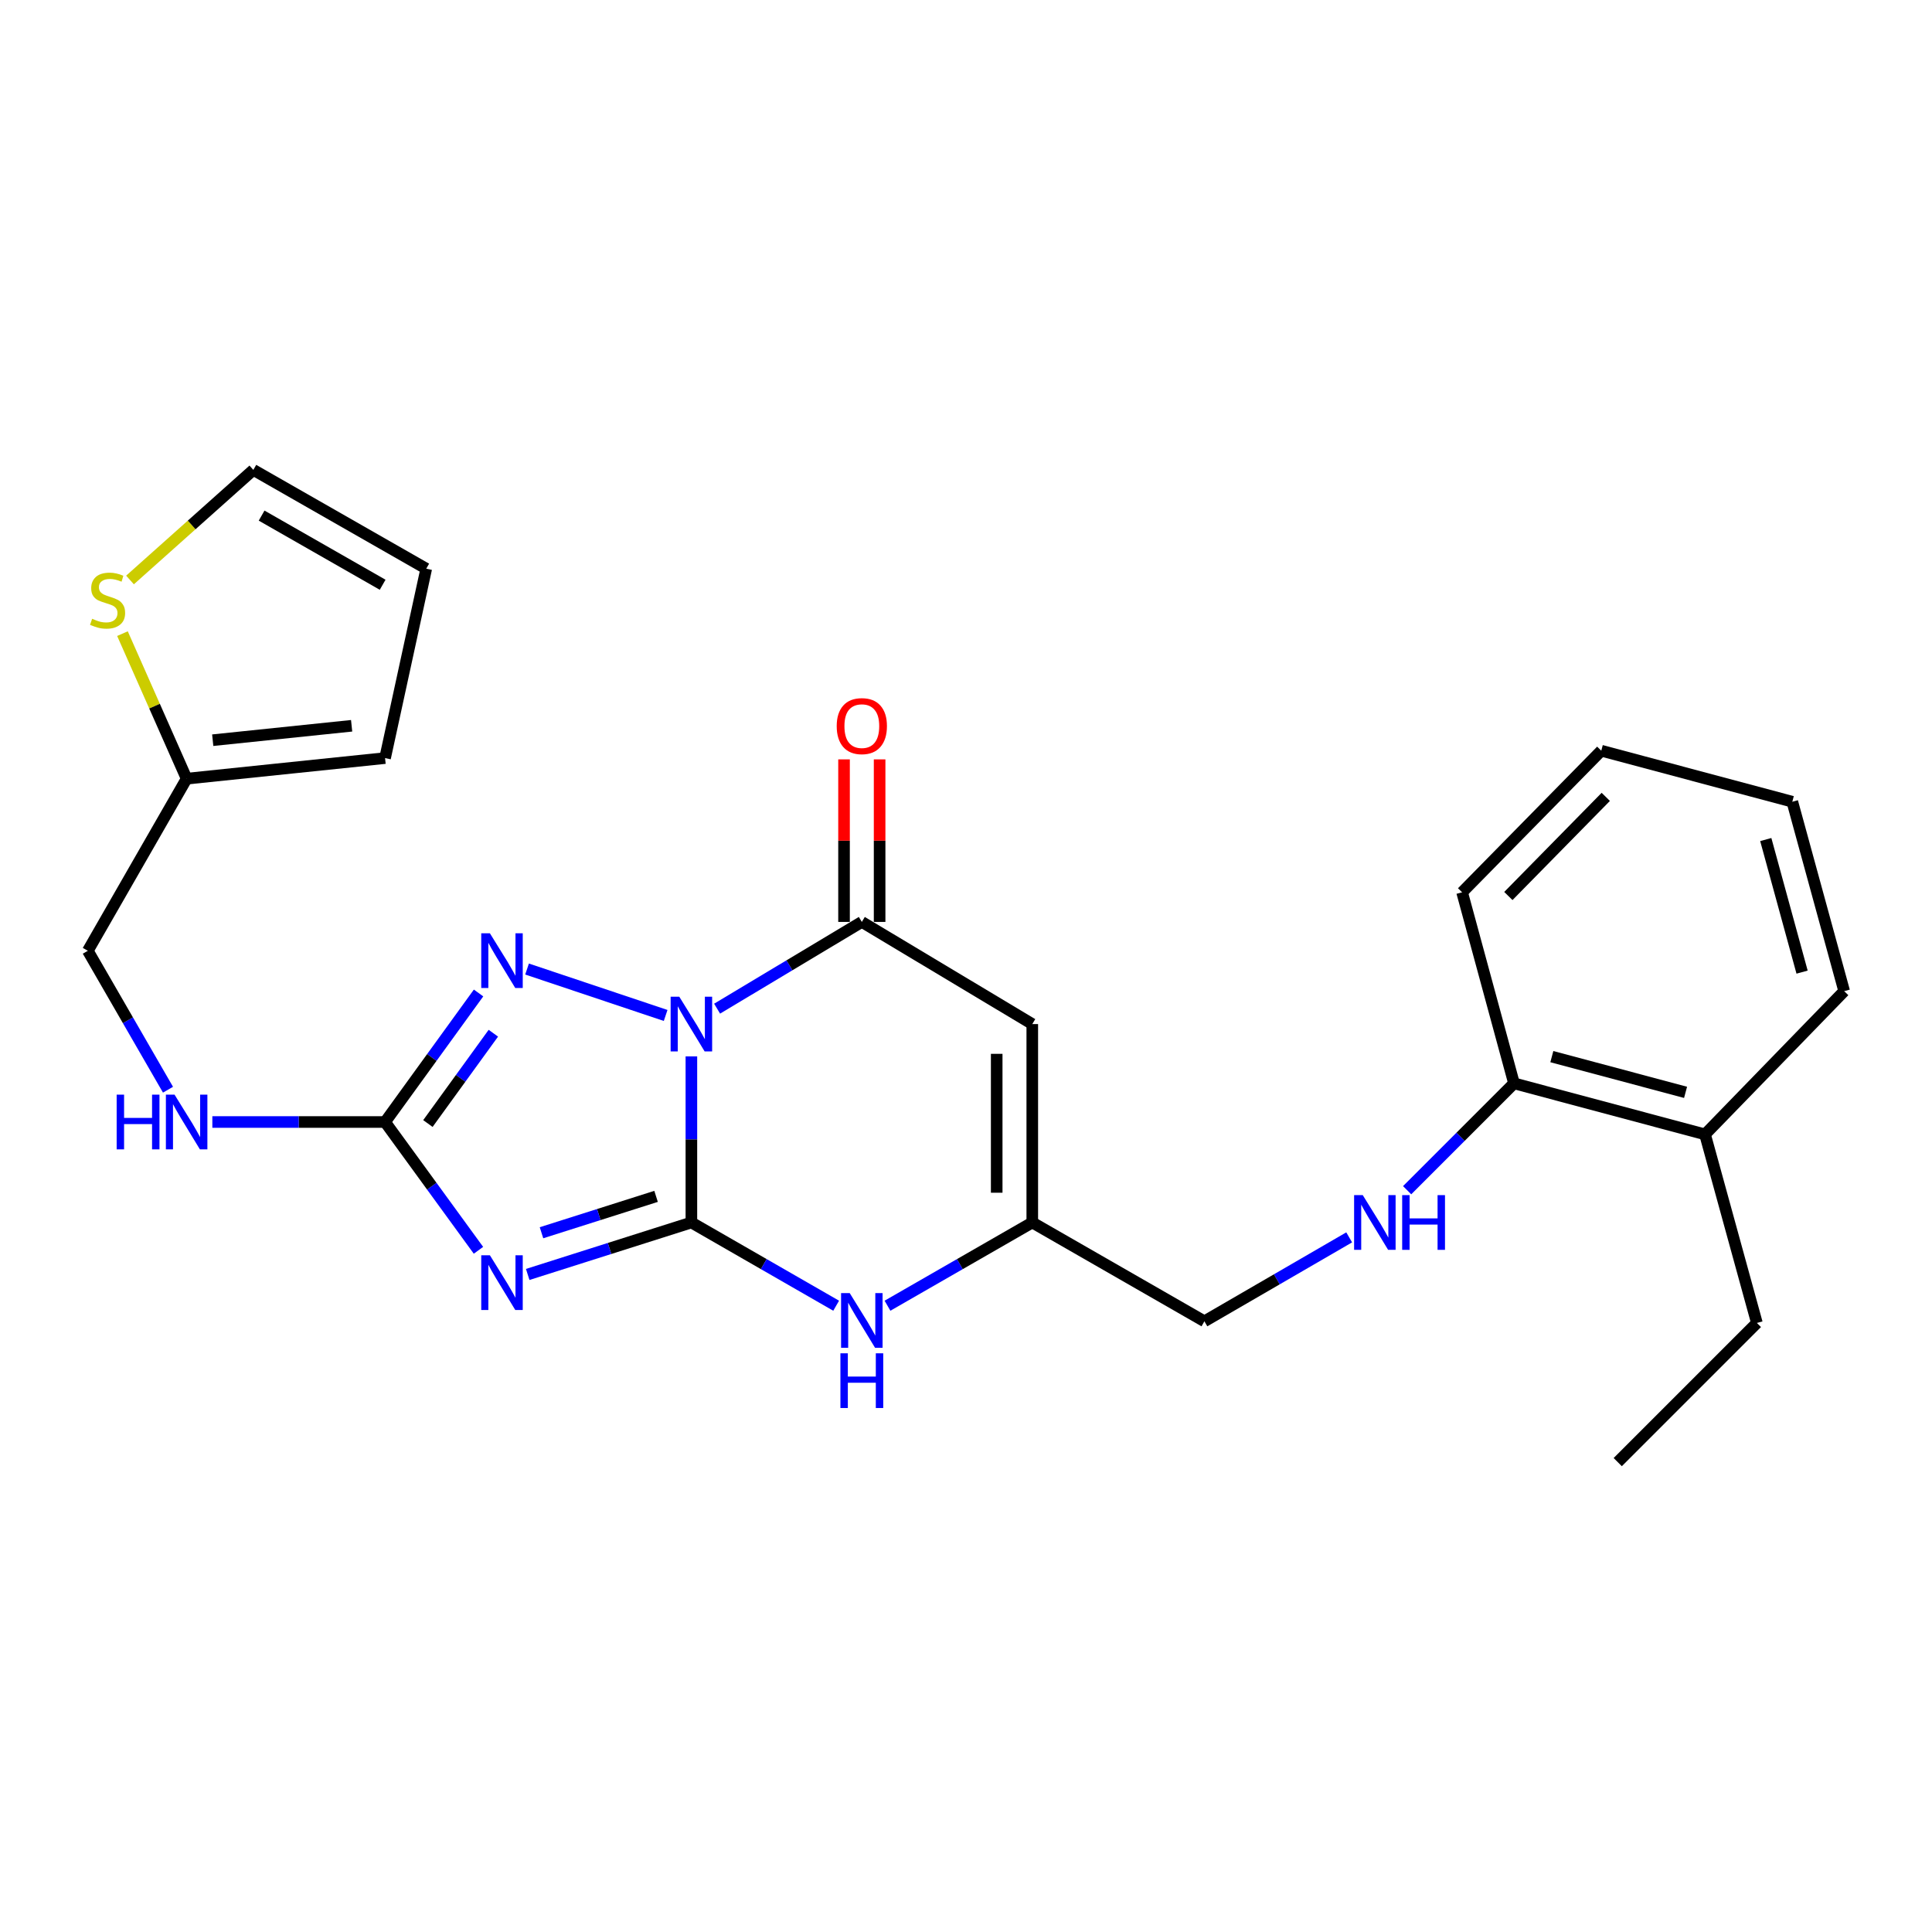 <?xml version='1.0' encoding='iso-8859-1'?>
<svg version='1.1' baseProfile='full'
              xmlns='http://www.w3.org/2000/svg'
                      xmlns:rdkit='http://www.rdkit.org/xml'
                      xmlns:xlink='http://www.w3.org/1999/xlink'
                  xml:space='preserve'
width='1000px' height='1000px' viewBox='0 0 1000 1000'>
<!-- END OF HEADER -->
<rect style='opacity:1.0;fill:#FFFFFF;stroke:none' width='1000' height='1000' x='0' y='0'> </rect>
<path class='bond-0' d='M 357.861,546.788 L 357.861,589.773' style='fill:none;fill-rule:evenodd;stroke:#0000FF;stroke-width:6px;stroke-linecap:butt;stroke-linejoin:miter;stroke-opacity:1' />
<path class='bond-0' d='M 357.861,589.773 L 357.861,632.757' style='fill:none;fill-rule:evenodd;stroke:#000000;stroke-width:6px;stroke-linecap:butt;stroke-linejoin:miter;stroke-opacity:1' />
<path class='bond-2' d='M 344.536,525.598 L 272.803,501.572' style='fill:none;fill-rule:evenodd;stroke:#0000FF;stroke-width:6px;stroke-linecap:butt;stroke-linejoin:miter;stroke-opacity:1' />
<path class='bond-3' d='M 371.172,522.082 L 408.625,499.633' style='fill:none;fill-rule:evenodd;stroke:#0000FF;stroke-width:6px;stroke-linecap:butt;stroke-linejoin:miter;stroke-opacity:1' />
<path class='bond-3' d='M 408.625,499.633 L 446.079,477.183' style='fill:none;fill-rule:evenodd;stroke:#000000;stroke-width:6px;stroke-linecap:butt;stroke-linejoin:miter;stroke-opacity:1' />
<path class='bond-1' d='M 357.861,632.757 L 315.501,646.206' style='fill:none;fill-rule:evenodd;stroke:#000000;stroke-width:6px;stroke-linecap:butt;stroke-linejoin:miter;stroke-opacity:1' />
<path class='bond-1' d='M 315.501,646.206 L 273.141,659.656' style='fill:none;fill-rule:evenodd;stroke:#0000FF;stroke-width:6px;stroke-linecap:butt;stroke-linejoin:miter;stroke-opacity:1' />
<path class='bond-1' d='M 339.579,619.238 L 309.928,628.653' style='fill:none;fill-rule:evenodd;stroke:#000000;stroke-width:6px;stroke-linecap:butt;stroke-linejoin:miter;stroke-opacity:1' />
<path class='bond-1' d='M 309.928,628.653 L 280.276,638.067' style='fill:none;fill-rule:evenodd;stroke:#0000FF;stroke-width:6px;stroke-linecap:butt;stroke-linejoin:miter;stroke-opacity:1' />
<path class='bond-6' d='M 357.861,632.757 L 395.328,654.298' style='fill:none;fill-rule:evenodd;stroke:#000000;stroke-width:6px;stroke-linecap:butt;stroke-linejoin:miter;stroke-opacity:1' />
<path class='bond-6' d='M 395.328,654.298 L 432.795,675.838' style='fill:none;fill-rule:evenodd;stroke:#0000FF;stroke-width:6px;stroke-linecap:butt;stroke-linejoin:miter;stroke-opacity:1' />
<path class='bond-26' d='M 247.65,647.151 L 223.48,613.95' style='fill:none;fill-rule:evenodd;stroke:#0000FF;stroke-width:6px;stroke-linecap:butt;stroke-linejoin:miter;stroke-opacity:1' />
<path class='bond-26' d='M 223.48,613.95 L 199.309,580.749' style='fill:none;fill-rule:evenodd;stroke:#000000;stroke-width:6px;stroke-linecap:butt;stroke-linejoin:miter;stroke-opacity:1' />
<path class='bond-4' d='M 247.701,513.966 L 223.505,547.357' style='fill:none;fill-rule:evenodd;stroke:#0000FF;stroke-width:6px;stroke-linecap:butt;stroke-linejoin:miter;stroke-opacity:1' />
<path class='bond-4' d='M 223.505,547.357 L 199.309,580.749' style='fill:none;fill-rule:evenodd;stroke:#000000;stroke-width:6px;stroke-linecap:butt;stroke-linejoin:miter;stroke-opacity:1' />
<path class='bond-4' d='M 255.356,534.79 L 238.419,558.164' style='fill:none;fill-rule:evenodd;stroke:#0000FF;stroke-width:6px;stroke-linecap:butt;stroke-linejoin:miter;stroke-opacity:1' />
<path class='bond-4' d='M 238.419,558.164 L 221.482,581.538' style='fill:none;fill-rule:evenodd;stroke:#000000;stroke-width:6px;stroke-linecap:butt;stroke-linejoin:miter;stroke-opacity:1' />
<path class='bond-5' d='M 446.079,477.183 L 534.307,530.061' style='fill:none;fill-rule:evenodd;stroke:#000000;stroke-width:6px;stroke-linecap:butt;stroke-linejoin:miter;stroke-opacity:1' />
<path class='bond-12' d='M 455.287,477.183 L 455.287,435.117' style='fill:none;fill-rule:evenodd;stroke:#000000;stroke-width:6px;stroke-linecap:butt;stroke-linejoin:miter;stroke-opacity:1' />
<path class='bond-12' d='M 455.287,435.117 L 455.287,393.052' style='fill:none;fill-rule:evenodd;stroke:#FF0000;stroke-width:6px;stroke-linecap:butt;stroke-linejoin:miter;stroke-opacity:1' />
<path class='bond-12' d='M 436.87,477.183 L 436.87,435.117' style='fill:none;fill-rule:evenodd;stroke:#000000;stroke-width:6px;stroke-linecap:butt;stroke-linejoin:miter;stroke-opacity:1' />
<path class='bond-12' d='M 436.87,435.117 L 436.87,393.052' style='fill:none;fill-rule:evenodd;stroke:#FF0000;stroke-width:6px;stroke-linecap:butt;stroke-linejoin:miter;stroke-opacity:1' />
<path class='bond-10' d='M 199.309,580.749 L 154.61,580.749' style='fill:none;fill-rule:evenodd;stroke:#000000;stroke-width:6px;stroke-linecap:butt;stroke-linejoin:miter;stroke-opacity:1' />
<path class='bond-10' d='M 154.61,580.749 L 109.911,580.749' style='fill:none;fill-rule:evenodd;stroke:#0000FF;stroke-width:6px;stroke-linecap:butt;stroke-linejoin:miter;stroke-opacity:1' />
<path class='bond-7' d='M 534.307,530.061 L 534.307,632.757' style='fill:none;fill-rule:evenodd;stroke:#000000;stroke-width:6px;stroke-linecap:butt;stroke-linejoin:miter;stroke-opacity:1' />
<path class='bond-7' d='M 515.89,545.465 L 515.89,617.353' style='fill:none;fill-rule:evenodd;stroke:#000000;stroke-width:6px;stroke-linecap:butt;stroke-linejoin:miter;stroke-opacity:1' />
<path class='bond-27' d='M 459.363,675.839 L 496.835,654.298' style='fill:none;fill-rule:evenodd;stroke:#0000FF;stroke-width:6px;stroke-linecap:butt;stroke-linejoin:miter;stroke-opacity:1' />
<path class='bond-27' d='M 496.835,654.298 L 534.307,632.757' style='fill:none;fill-rule:evenodd;stroke:#000000;stroke-width:6px;stroke-linecap:butt;stroke-linejoin:miter;stroke-opacity:1' />
<path class='bond-17' d='M 534.307,632.757 L 623.395,683.905' style='fill:none;fill-rule:evenodd;stroke:#000000;stroke-width:6px;stroke-linecap:butt;stroke-linejoin:miter;stroke-opacity:1' />
<path class='bond-8' d='M 63.388,327.967 L 79.996,365.506' style='fill:none;fill-rule:evenodd;stroke:#CCCC00;stroke-width:6px;stroke-linecap:butt;stroke-linejoin:miter;stroke-opacity:1' />
<path class='bond-8' d='M 79.996,365.506 L 96.603,403.044' style='fill:none;fill-rule:evenodd;stroke:#000000;stroke-width:6px;stroke-linecap:butt;stroke-linejoin:miter;stroke-opacity:1' />
<path class='bond-14' d='M 67.294,300.196 L 99.21,271.705' style='fill:none;fill-rule:evenodd;stroke:#CCCC00;stroke-width:6px;stroke-linecap:butt;stroke-linejoin:miter;stroke-opacity:1' />
<path class='bond-14' d='M 99.21,271.705 L 131.125,243.214' style='fill:none;fill-rule:evenodd;stroke:#000000;stroke-width:6px;stroke-linecap:butt;stroke-linejoin:miter;stroke-opacity:1' />
<path class='bond-9' d='M 96.603,403.044 L 45.455,492.122' style='fill:none;fill-rule:evenodd;stroke:#000000;stroke-width:6px;stroke-linecap:butt;stroke-linejoin:miter;stroke-opacity:1' />
<path class='bond-15' d='M 96.603,403.044 L 199.309,392.382' style='fill:none;fill-rule:evenodd;stroke:#000000;stroke-width:6px;stroke-linecap:butt;stroke-linejoin:miter;stroke-opacity:1' />
<path class='bond-15' d='M 110.107,383.126 L 182.002,375.663' style='fill:none;fill-rule:evenodd;stroke:#000000;stroke-width:6px;stroke-linecap:butt;stroke-linejoin:miter;stroke-opacity:1' />
<path class='bond-19' d='M 86.955,564.031 L 66.205,528.076' style='fill:none;fill-rule:evenodd;stroke:#0000FF;stroke-width:6px;stroke-linecap:butt;stroke-linejoin:miter;stroke-opacity:1' />
<path class='bond-19' d='M 66.205,528.076 L 45.455,492.122' style='fill:none;fill-rule:evenodd;stroke:#000000;stroke-width:6px;stroke-linecap:butt;stroke-linejoin:miter;stroke-opacity:1' />
<path class='bond-11' d='M 698.334,640.461 L 660.864,662.183' style='fill:none;fill-rule:evenodd;stroke:#0000FF;stroke-width:6px;stroke-linecap:butt;stroke-linejoin:miter;stroke-opacity:1' />
<path class='bond-11' d='M 660.864,662.183 L 623.395,683.905' style='fill:none;fill-rule:evenodd;stroke:#000000;stroke-width:6px;stroke-linecap:butt;stroke-linejoin:miter;stroke-opacity:1' />
<path class='bond-13' d='M 728.33,616.051 L 755.987,588.393' style='fill:none;fill-rule:evenodd;stroke:#0000FF;stroke-width:6px;stroke-linecap:butt;stroke-linejoin:miter;stroke-opacity:1' />
<path class='bond-13' d='M 755.987,588.393 L 783.645,560.736' style='fill:none;fill-rule:evenodd;stroke:#000000;stroke-width:6px;stroke-linecap:butt;stroke-linejoin:miter;stroke-opacity:1' />
<path class='bond-18' d='M 783.645,560.736 L 882.524,587.154' style='fill:none;fill-rule:evenodd;stroke:#000000;stroke-width:6px;stroke-linecap:butt;stroke-linejoin:miter;stroke-opacity:1' />
<path class='bond-18' d='M 803.23,546.905 L 872.446,565.398' style='fill:none;fill-rule:evenodd;stroke:#000000;stroke-width:6px;stroke-linecap:butt;stroke-linejoin:miter;stroke-opacity:1' />
<path class='bond-21' d='M 783.645,560.736 L 756.786,461.856' style='fill:none;fill-rule:evenodd;stroke:#000000;stroke-width:6px;stroke-linecap:butt;stroke-linejoin:miter;stroke-opacity:1' />
<path class='bond-28' d='M 131.125,243.214 L 220.622,294.352' style='fill:none;fill-rule:evenodd;stroke:#000000;stroke-width:6px;stroke-linecap:butt;stroke-linejoin:miter;stroke-opacity:1' />
<path class='bond-28' d='M 135.412,266.875 L 198.06,302.672' style='fill:none;fill-rule:evenodd;stroke:#000000;stroke-width:6px;stroke-linecap:butt;stroke-linejoin:miter;stroke-opacity:1' />
<path class='bond-16' d='M 199.309,392.382 L 220.622,294.352' style='fill:none;fill-rule:evenodd;stroke:#000000;stroke-width:6px;stroke-linecap:butt;stroke-linejoin:miter;stroke-opacity:1' />
<path class='bond-20' d='M 882.524,587.154 L 909.362,684.755' style='fill:none;fill-rule:evenodd;stroke:#000000;stroke-width:6px;stroke-linecap:butt;stroke-linejoin:miter;stroke-opacity:1' />
<path class='bond-22' d='M 882.524,587.154 L 954.545,513.015' style='fill:none;fill-rule:evenodd;stroke:#000000;stroke-width:6px;stroke-linecap:butt;stroke-linejoin:miter;stroke-opacity:1' />
<path class='bond-23' d='M 909.362,684.755 L 837.341,756.786' style='fill:none;fill-rule:evenodd;stroke:#000000;stroke-width:6px;stroke-linecap:butt;stroke-linejoin:miter;stroke-opacity:1' />
<path class='bond-25' d='M 756.786,461.856 L 828.818,388.556' style='fill:none;fill-rule:evenodd;stroke:#000000;stroke-width:6px;stroke-linecap:butt;stroke-linejoin:miter;stroke-opacity:1' />
<path class='bond-25' d='M 780.727,463.77 L 831.149,412.46' style='fill:none;fill-rule:evenodd;stroke:#000000;stroke-width:6px;stroke-linecap:butt;stroke-linejoin:miter;stroke-opacity:1' />
<path class='bond-29' d='M 954.545,513.015 L 927.697,414.974' style='fill:none;fill-rule:evenodd;stroke:#000000;stroke-width:6px;stroke-linecap:butt;stroke-linejoin:miter;stroke-opacity:1' />
<path class='bond-29' d='M 932.755,503.173 L 913.961,434.545' style='fill:none;fill-rule:evenodd;stroke:#000000;stroke-width:6px;stroke-linecap:butt;stroke-linejoin:miter;stroke-opacity:1' />
<path class='bond-24' d='M 927.697,414.974 L 828.818,388.556' style='fill:none;fill-rule:evenodd;stroke:#000000;stroke-width:6px;stroke-linecap:butt;stroke-linejoin:miter;stroke-opacity:1' />
<path  class='atom-0' d='M 351.601 515.901
L 360.881 530.901
Q 361.801 532.381, 363.281 535.061
Q 364.761 537.741, 364.841 537.901
L 364.841 515.901
L 368.601 515.901
L 368.601 544.221
L 364.721 544.221
L 354.761 527.821
Q 353.601 525.901, 352.361 523.701
Q 351.161 521.501, 350.801 520.821
L 350.801 544.221
L 347.121 544.221
L 347.121 515.901
L 351.601 515.901
' fill='#0000FF'/>
<path  class='atom-2' d='M 253.57 649.722
L 262.85 664.722
Q 263.77 666.202, 265.25 668.882
Q 266.73 671.562, 266.81 671.722
L 266.81 649.722
L 270.57 649.722
L 270.57 678.042
L 266.69 678.042
L 256.73 661.642
Q 255.57 659.722, 254.33 657.522
Q 253.13 655.322, 252.77 654.642
L 252.77 678.042
L 249.09 678.042
L 249.09 649.722
L 253.57 649.722
' fill='#0000FF'/>
<path  class='atom-3' d='M 253.57 483.067
L 262.85 498.067
Q 263.77 499.547, 265.25 502.227
Q 266.73 504.907, 266.81 505.067
L 266.81 483.067
L 270.57 483.067
L 270.57 511.387
L 266.69 511.387
L 256.73 494.987
Q 255.57 493.067, 254.33 490.867
Q 253.13 488.667, 252.77 487.987
L 252.77 511.387
L 249.09 511.387
L 249.09 483.067
L 253.57 483.067
' fill='#0000FF'/>
<path  class='atom-7' d='M 439.819 669.316
L 449.099 684.316
Q 450.019 685.796, 451.499 688.476
Q 452.979 691.156, 453.059 691.316
L 453.059 669.316
L 456.819 669.316
L 456.819 697.636
L 452.939 697.636
L 442.979 681.236
Q 441.819 679.316, 440.579 677.116
Q 439.379 674.916, 439.019 674.236
L 439.019 697.636
L 435.339 697.636
L 435.339 669.316
L 439.819 669.316
' fill='#0000FF'/>
<path  class='atom-7' d='M 434.999 700.468
L 438.839 700.468
L 438.839 712.508
L 453.319 712.508
L 453.319 700.468
L 457.159 700.468
L 457.159 728.788
L 453.319 728.788
L 453.319 715.708
L 438.839 715.708
L 438.839 728.788
L 434.999 728.788
L 434.999 700.468
' fill='#0000FF'/>
<path  class='atom-9' d='M 47.686 320.279
Q 48.006 320.399, 49.326 320.959
Q 50.646 321.519, 52.086 321.879
Q 53.566 322.199, 55.006 322.199
Q 57.686 322.199, 59.246 320.919
Q 60.806 319.599, 60.806 317.319
Q 60.806 315.759, 60.006 314.799
Q 59.246 313.839, 58.046 313.319
Q 56.846 312.799, 54.846 312.199
Q 52.326 311.439, 50.806 310.719
Q 49.326 309.999, 48.246 308.479
Q 47.206 306.959, 47.206 304.399
Q 47.206 300.839, 49.606 298.639
Q 52.046 296.439, 56.846 296.439
Q 60.126 296.439, 63.846 297.999
L 62.926 301.079
Q 59.526 299.679, 56.966 299.679
Q 54.206 299.679, 52.686 300.839
Q 51.166 301.959, 51.206 303.919
Q 51.206 305.439, 51.966 306.359
Q 52.766 307.279, 53.886 307.799
Q 55.046 308.319, 56.966 308.919
Q 59.526 309.719, 61.046 310.519
Q 62.566 311.319, 63.646 312.959
Q 64.766 314.559, 64.766 317.319
Q 64.766 321.239, 62.126 323.359
Q 59.526 325.439, 55.166 325.439
Q 52.646 325.439, 50.726 324.879
Q 48.846 324.359, 46.606 323.439
L 47.686 320.279
' fill='#CCCC00'/>
<path  class='atom-11' d='M 60.383 566.589
L 64.223 566.589
L 64.223 578.629
L 78.703 578.629
L 78.703 566.589
L 82.543 566.589
L 82.543 594.909
L 78.703 594.909
L 78.703 581.829
L 64.223 581.829
L 64.223 594.909
L 60.383 594.909
L 60.383 566.589
' fill='#0000FF'/>
<path  class='atom-11' d='M 90.343 566.589
L 99.623 581.589
Q 100.543 583.069, 102.023 585.749
Q 103.503 588.429, 103.583 588.589
L 103.583 566.589
L 107.343 566.589
L 107.343 594.909
L 103.463 594.909
L 93.503 578.509
Q 92.343 576.589, 91.103 574.389
Q 89.903 572.189, 89.543 571.509
L 89.543 594.909
L 85.863 594.909
L 85.863 566.589
L 90.343 566.589
' fill='#0000FF'/>
<path  class='atom-12' d='M 705.363 618.597
L 714.643 633.597
Q 715.563 635.077, 717.043 637.757
Q 718.523 640.437, 718.603 640.597
L 718.603 618.597
L 722.363 618.597
L 722.363 646.917
L 718.483 646.917
L 708.523 630.517
Q 707.363 628.597, 706.123 626.397
Q 704.923 624.197, 704.563 623.517
L 704.563 646.917
L 700.883 646.917
L 700.883 618.597
L 705.363 618.597
' fill='#0000FF'/>
<path  class='atom-12' d='M 725.763 618.597
L 729.603 618.597
L 729.603 630.637
L 744.083 630.637
L 744.083 618.597
L 747.923 618.597
L 747.923 646.917
L 744.083 646.917
L 744.083 633.837
L 729.603 633.837
L 729.603 646.917
L 725.763 646.917
L 725.763 618.597
' fill='#0000FF'/>
<path  class='atom-13' d='M 433.079 375.836
Q 433.079 369.036, 436.439 365.236
Q 439.799 361.436, 446.079 361.436
Q 452.359 361.436, 455.719 365.236
Q 459.079 369.036, 459.079 375.836
Q 459.079 382.716, 455.679 386.636
Q 452.279 390.516, 446.079 390.516
Q 439.839 390.516, 436.439 386.636
Q 433.079 382.756, 433.079 375.836
M 446.079 387.316
Q 450.399 387.316, 452.719 384.436
Q 455.079 381.516, 455.079 375.836
Q 455.079 370.276, 452.719 367.476
Q 450.399 364.636, 446.079 364.636
Q 441.759 364.636, 439.399 367.436
Q 437.079 370.236, 437.079 375.836
Q 437.079 381.556, 439.399 384.436
Q 441.759 387.316, 446.079 387.316
' fill='#FF0000'/>
</svg>
